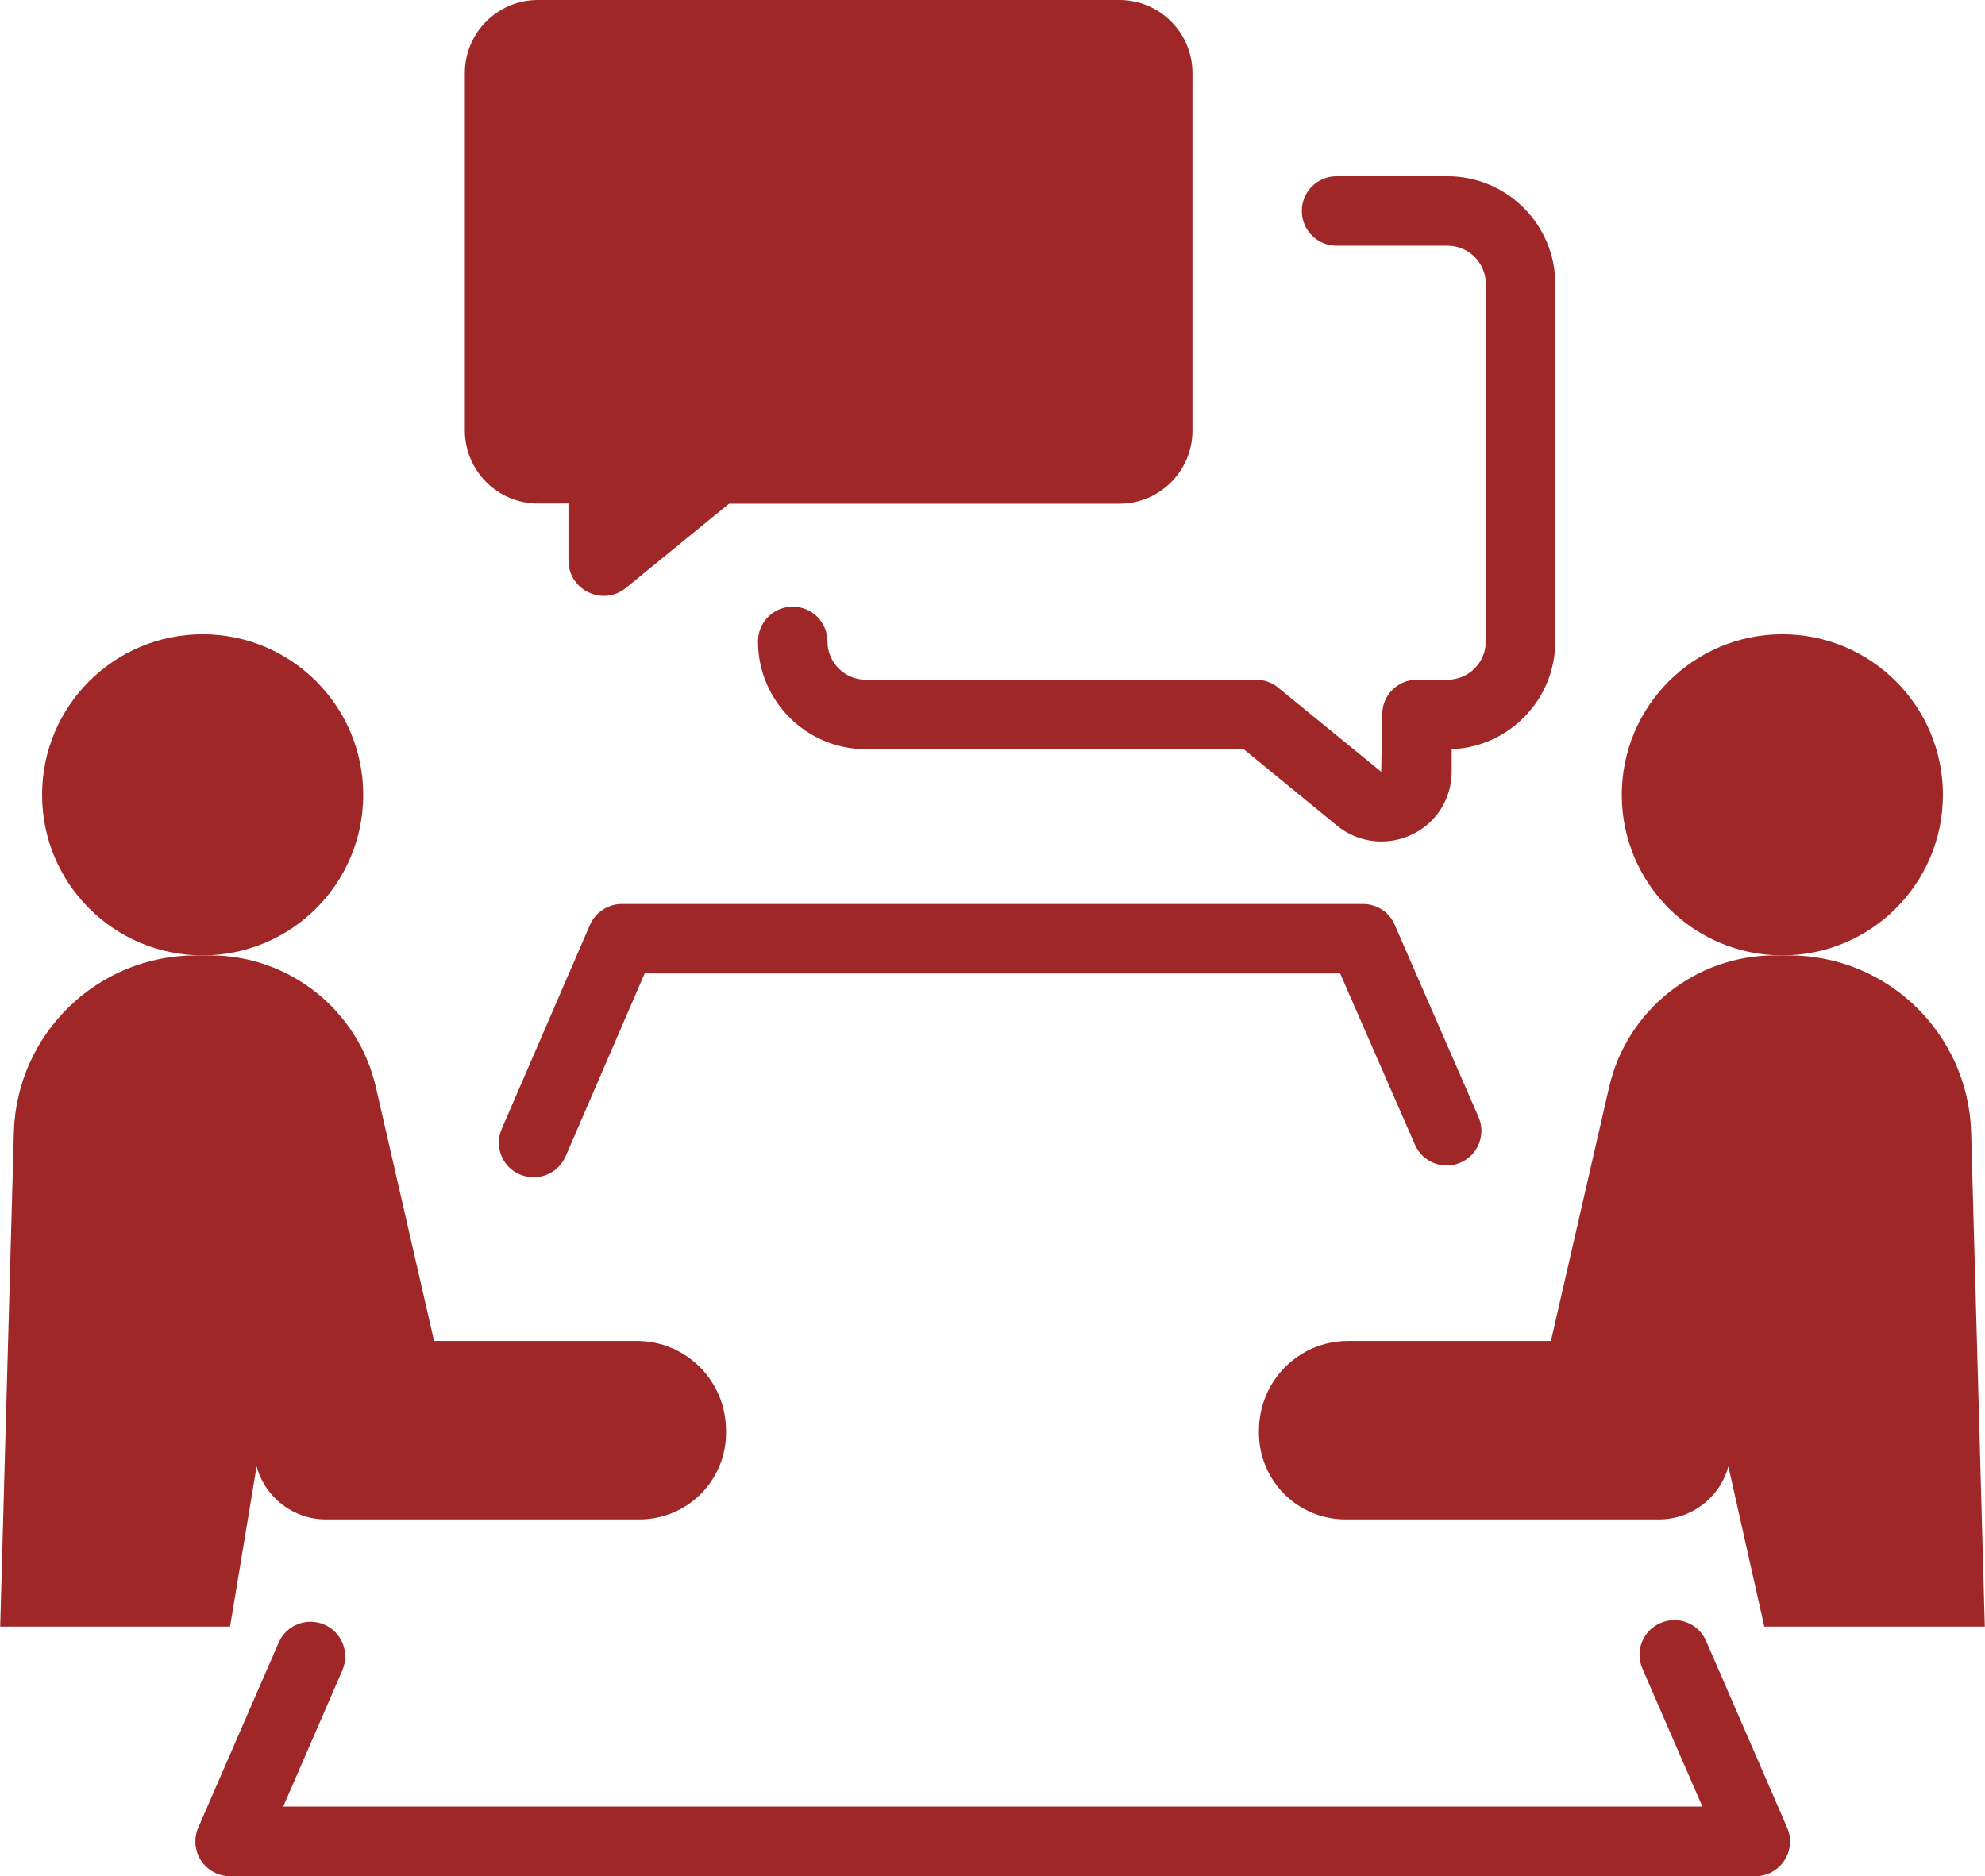 <?xml version="1.0" encoding="UTF-8"?><svg id="uuid-633b1f78-766a-4cf7-b8d5-e70664988b61" xmlns="http://www.w3.org/2000/svg" width="100.01" height="94.54" viewBox="0 0 100.01 94.54"><defs><style>.uuid-9c0f30ae-cd85-45ae-b81f-b509541dd634{fill:#9f2727;}</style></defs><g id="uuid-ac62944b-6730-472e-8b61-72f732ba50c4"><path class="uuid-9c0f30ae-cd85-45ae-b81f-b509541dd634" d="M26.88,59.32c-.23,0-.47-.05-.69-.14-.89-.38-1.3-1.41-.91-2.3l4.44-10.27c.28-.64.91-1.06,1.61-1.06h37.34c.7,0,1.33.41,1.6,1.05l4.22,9.68c.39.89-.02,1.92-.9,2.3-.89.39-1.92-.02-2.3-.9l-3.77-8.63h-35.04l-3.98,9.21c-.29.66-.93,1.06-1.61,1.06Z"/><path class="uuid-9c0f30ae-cd85-45ae-b81f-b509541dd634" d="M88.42,94.54H11.59c-.59,0-1.14-.3-1.46-.79-.32-.49-.38-1.12-.14-1.66l4.05-9.32c.38-.89,1.42-1.29,2.3-.91.89.38,1.29,1.42.91,2.3l-2.98,6.87h71.5l-3.02-6.95c-.39-.89.02-1.92.91-2.3.89-.39,1.92.02,2.3.91l4.08,9.4c.24.54.18,1.16-.14,1.66-.32.49-.87.79-1.46.79Z"/><path class="uuid-9c0f30ae-cd85-45ae-b81f-b509541dd634" d="M88.89,81.96l-1.81-8.07c-.43,1.58-1.86,2.67-3.49,2.67h-15.8c-2.41,0-4.36-1.95-4.36-4.36v-.11c0-2.51,2.01-4.52,4.49-4.52,4.33,0,10.22,0,10.22,0l2.93-12.78c.89-3.89,4.36-6.65,8.35-6.65h.72c4.94,0,8.99,3.91,9.17,8.85l.69,24.97"/><circle class="uuid-9c0f30ae-cd85-45ae-b81f-b509541dd634" cx="89.8" cy="40.05" r="8.09"/><path class="uuid-9c0f30ae-cd85-45ae-b81f-b509541dd634" d="M11.59,81.96l1.34-8.07c.43,1.58,1.86,2.67,3.49,2.67h15.8c2.41,0,4.36-1.95,4.36-4.36v-.11c0-2.51-2.01-4.52-4.49-4.52-4.33,0-10.22,0-10.22,0l-2.93-12.78c-.89-3.89-4.36-6.65-8.35-6.65h-.72c-4.94,0-8.99,3.91-9.17,8.85l-.69,24.97"/><circle class="uuid-9c0f30ae-cd85-45ae-b81f-b509541dd634" cx="10.21" cy="40.05" r="8.09"/><path class="uuid-9c0f30ae-cd85-45ae-b81f-b509541dd634" d="M56.4,0h-29.3c-2.03,0-3.68,1.65-3.68,3.68v18.01c0,2.03,1.65,3.68,3.68,3.68h1.54v2.87c0,1.5,1.74,2.33,2.9,1.38l5.19-4.24h19.67c2.03,0,3.68-1.65,3.68-3.68V3.68c0-2.03-1.65-3.68-3.68-3.68Z"/><path class="uuid-9c0f30ae-cd85-45ae-b81f-b509541dd634" d="M69.59,42.4c-.79,0-1.58-.27-2.23-.8l-4.7-3.85h-19.04c-3,0-5.43-2.44-5.43-5.43,0-.97.78-1.75,1.75-1.75s1.75.78,1.75,1.75c0,1.07.87,1.93,1.93,1.93h19.67c.4,0,.8.14,1.11.4l5.19,4.24.05-2.89c0-.97.78-1.75,1.75-1.75h1.54c1.07,0,1.93-.87,1.93-1.93V14.31c0-1.07-.87-1.93-1.93-1.93h-5.59c-.97,0-1.75-.78-1.75-1.75s.78-1.75,1.75-1.75h5.59c3,0,5.43,2.44,5.43,5.43v18.01c0,2.92-2.32,5.32-5.22,5.43v1.12c0,1.38-.77,2.6-2.02,3.19-.49.23-1.01.34-1.52.34Z"/></g></svg>